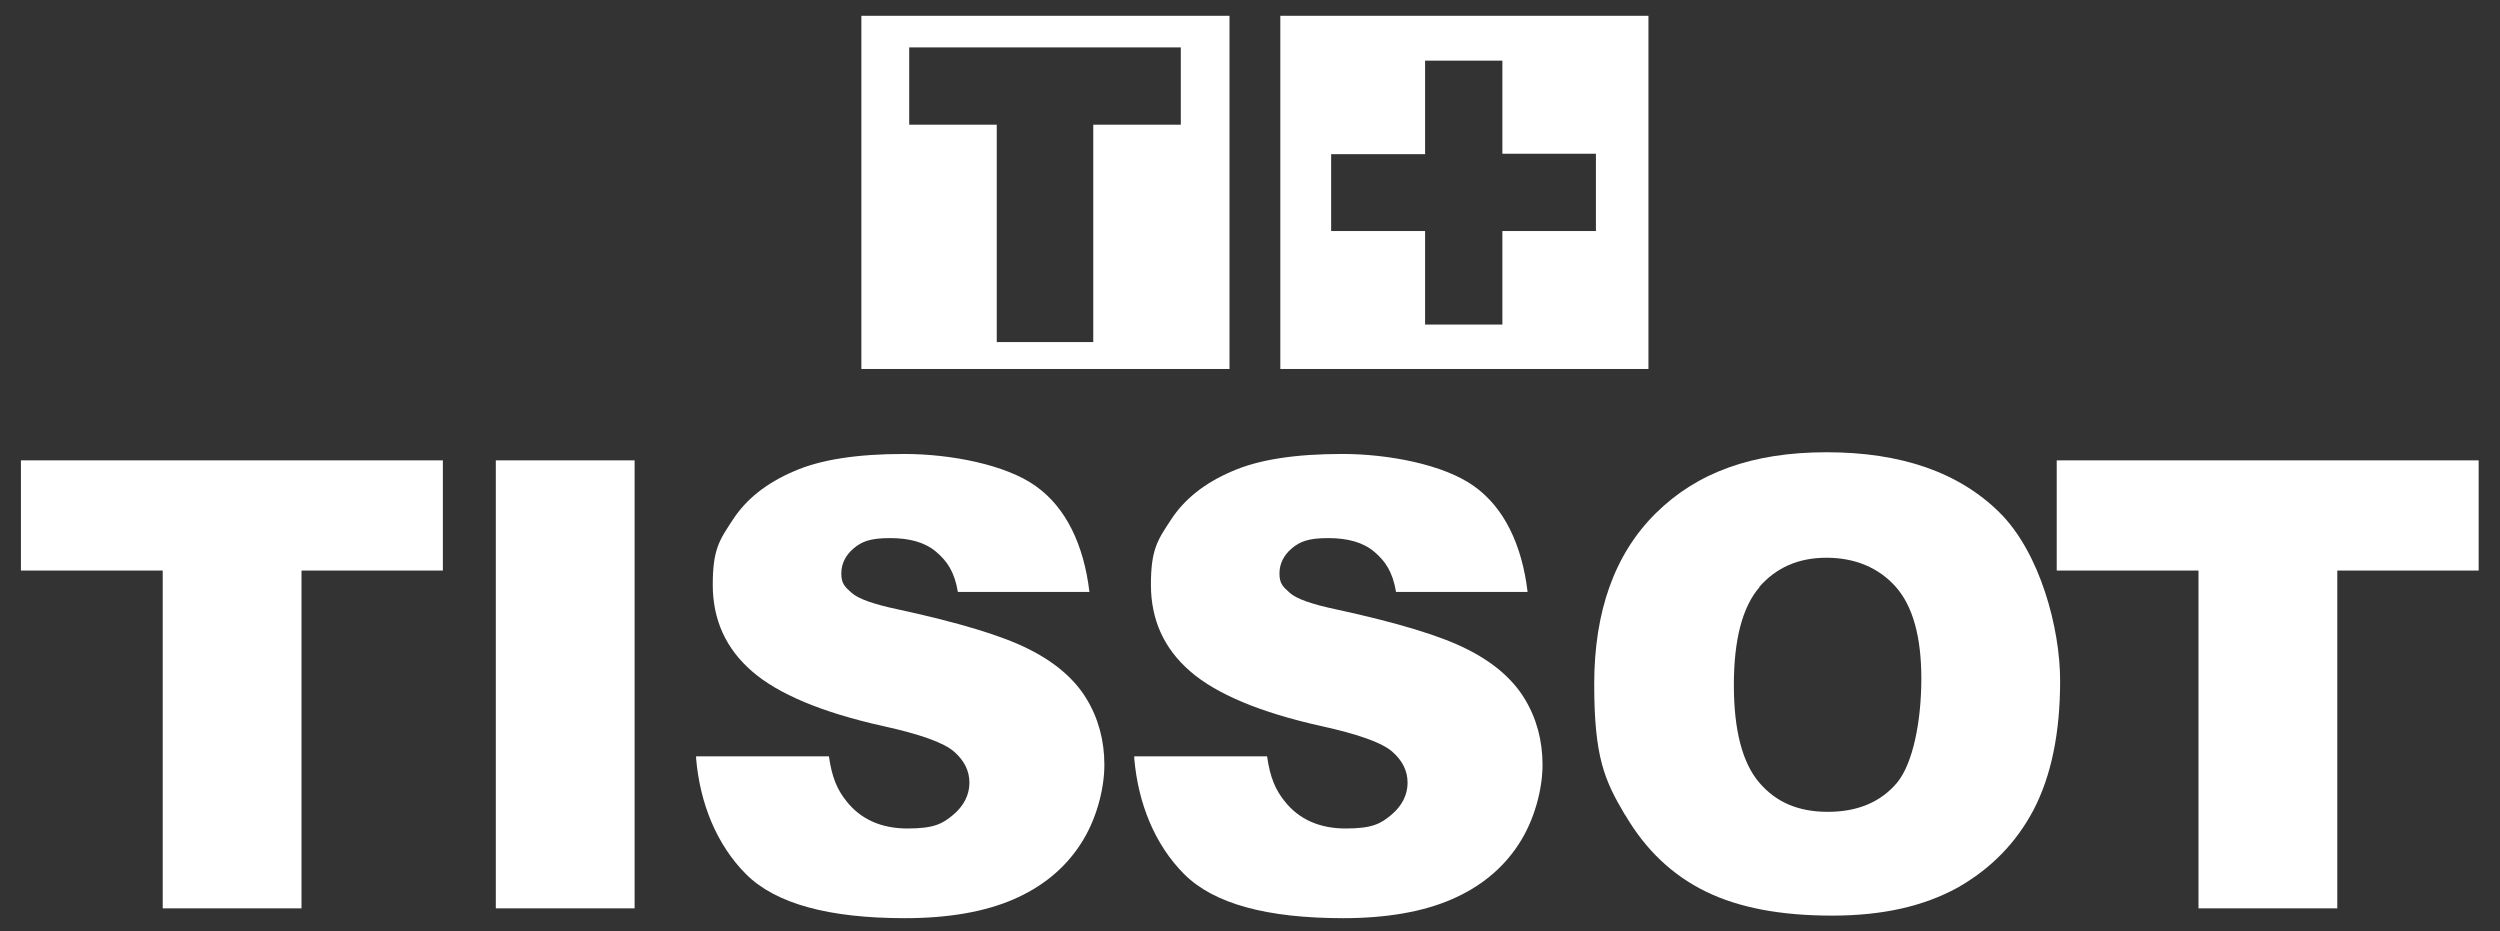<?xml version="1.0" encoding="UTF-8"?>
<svg id="Livello_1" xmlns="http://www.w3.org/2000/svg" version="1.1" viewBox="0 0 585.4 218.1">
  <rect x="0" y="0" width="585.4" height="218.1" fill="#333333" stroke="none"/>
  <!-- Generator: Adobe Illustrator 29.5.1, SVG Export Plug-In . SVG Version: 2.1.0 Build 141)  -->
  <defs>
    <style>
      .st0 {
        fill: #fff;
        fill-rule: evenodd;
      }
    </style>
  </defs>
  <polygon class="st0" points="4.9 107.8 103.7 107.8 103.7 133.6 70.6 133.6 70.6 212.7 38.1 212.7 38.1 133.6 4.9 133.6 4.9 107.8 4.9 107.8"/>
  <polygon class="st0" points="116.1 107.8 148.6 107.8 148.6 212.7 116.1 212.7 116.1 107.8 116.1 107.8"/>
  <path class="st0" d="M163,177.1h31.1c.7,5,2,7.9,4.1,10.5,3.3,4.2,8.1,6.4,14.3,6.4s8.2-1.1,10.7-3.2c2.5-2.1,3.8-4.7,3.8-7.5s-1.2-5.2-3.6-7.3c-2.4-2.1-8-4.1-16.7-6-14.3-3.2-24.5-7.5-30.6-12.8-6.1-5.3-9.2-12-9.2-20.3s1.6-10.5,4.7-15.2c3.1-4.8,7.9-8.6,14.2-11.3,6.3-2.8,15-4.1,25.9-4.1s23.8,2.5,30.8,7.5c7.1,5,11.3,13.8,12.6,24.8h-30.8c-.8-4.7-2.5-7.2-5.1-9.4-2.6-2.2-6.2-3.2-10.8-3.2s-6.6.8-8.5,2.4c-1.9,1.6-2.9,3.6-2.9,5.9s.8,3.1,2.4,4.5c1.5,1.4,5.2,2.7,10.9,3.9,14.3,3.1,24.5,6.2,30.6,9.3,6.2,3.1,10.7,7,13.5,11.6,2.8,4.6,4.2,9.8,4.2,15.5s-1.9,13-5.6,18.6c-3.7,5.7-9,10-15.7,12.9-6.7,2.9-15.2,4.4-25.4,4.4-17.9,0-30.3-3.4-37.2-10.3s-10.8-16.6-11.7-27.1h0Z"/>
  <path class="st0" d="M265.6,177.1h31.1c.7,5,2,7.9,4.1,10.5,3.3,4.2,8.1,6.4,14.3,6.4s8.2-1.1,10.7-3.2c2.5-2.1,3.8-4.7,3.8-7.5s-1.2-5.2-3.6-7.3c-2.4-2.1-8-4.1-16.7-6-14.3-3.2-24.5-7.5-30.6-12.8-6.1-5.3-9.2-12-9.2-20.3s1.6-10.5,4.7-15.2c3.1-4.8,7.9-8.6,14.2-11.3,6.3-2.8,15-4.1,25.9-4.1s23.8,2.5,30.8,7.5c7.1,5,11.3,13.8,12.6,24.8h-30.8c-.8-4.7-2.5-7.2-5.1-9.4-2.6-2.2-6.2-3.2-10.8-3.2s-6.6.8-8.5,2.4c-1.9,1.6-2.9,3.6-2.9,5.9s.8,3.1,2.4,4.5c1.5,1.4,5.2,2.7,10.9,3.9,14.3,3.1,24.5,6.2,30.6,9.3,6.2,3.1,10.7,7,13.5,11.6,2.8,4.6,4.2,9.8,4.2,15.5s-1.9,13-5.6,18.6c-3.7,5.7-9,10-15.7,12.9-6.7,2.9-15.2,4.4-25.4,4.4-17.9,0-30.3-3.4-37.2-10.3-6.9-6.9-10.8-16.6-11.7-27.1h0Z"/>
  <path class="st0" d="M411.9,137.5c4-4.6,9.2-6.9,15.8-6.9s12.2,2.3,16.2,6.8c4,4.5,6,11.7,6,21.5s-1.9,19.8-5.7,24.4c-3.8,4.5-9.2,6.8-16.2,6.8s-12.2-2.3-16.1-6.9-5.9-12.2-5.9-22.8,2-18.3,6-22.9h0ZM380.6,190.9c4.8,8.2,11.1,14.1,18.9,17.9,7.8,3.8,17.6,5.6,29.5,5.6s21.4-2.2,29.3-6.5c7.8-4.4,13.8-10.5,17.9-18.3,4.1-7.9,6.2-17.9,6.2-30.2s-4.7-30-14.2-39.4c-9.5-9.4-23-14.1-40.5-14.1s-30.4,4.8-40,14.3c-9.6,9.5-14.4,22.9-14.4,40s2.4,22.5,7.2,30.6h0Z"/>
  <polygon class="st0" points="481.6 107.8 580.4 107.8 580.4 133.6 547.3 133.6 547.3 212.7 514.8 212.7 514.8 133.6 481.6 133.6 481.6 107.8 481.6 107.8"/>
  <path class="st0" d="M201.7,3.7v82.7h86.2V3.7h-86.2ZM276.5,29.2h-20.5v50.9h-22.6V29.2h-20.5V11.1h63.6v18.1h0Z"/>
  <path class="st0" d="M299.8,3.7v82.7h86.2V3.7h-86.2ZM373.7,54.1h-21.9v21.9h-18.1v-21.9h-22v-18h22V14.2h18.1v21.8h21.9v18h0Z"/>
</svg>
